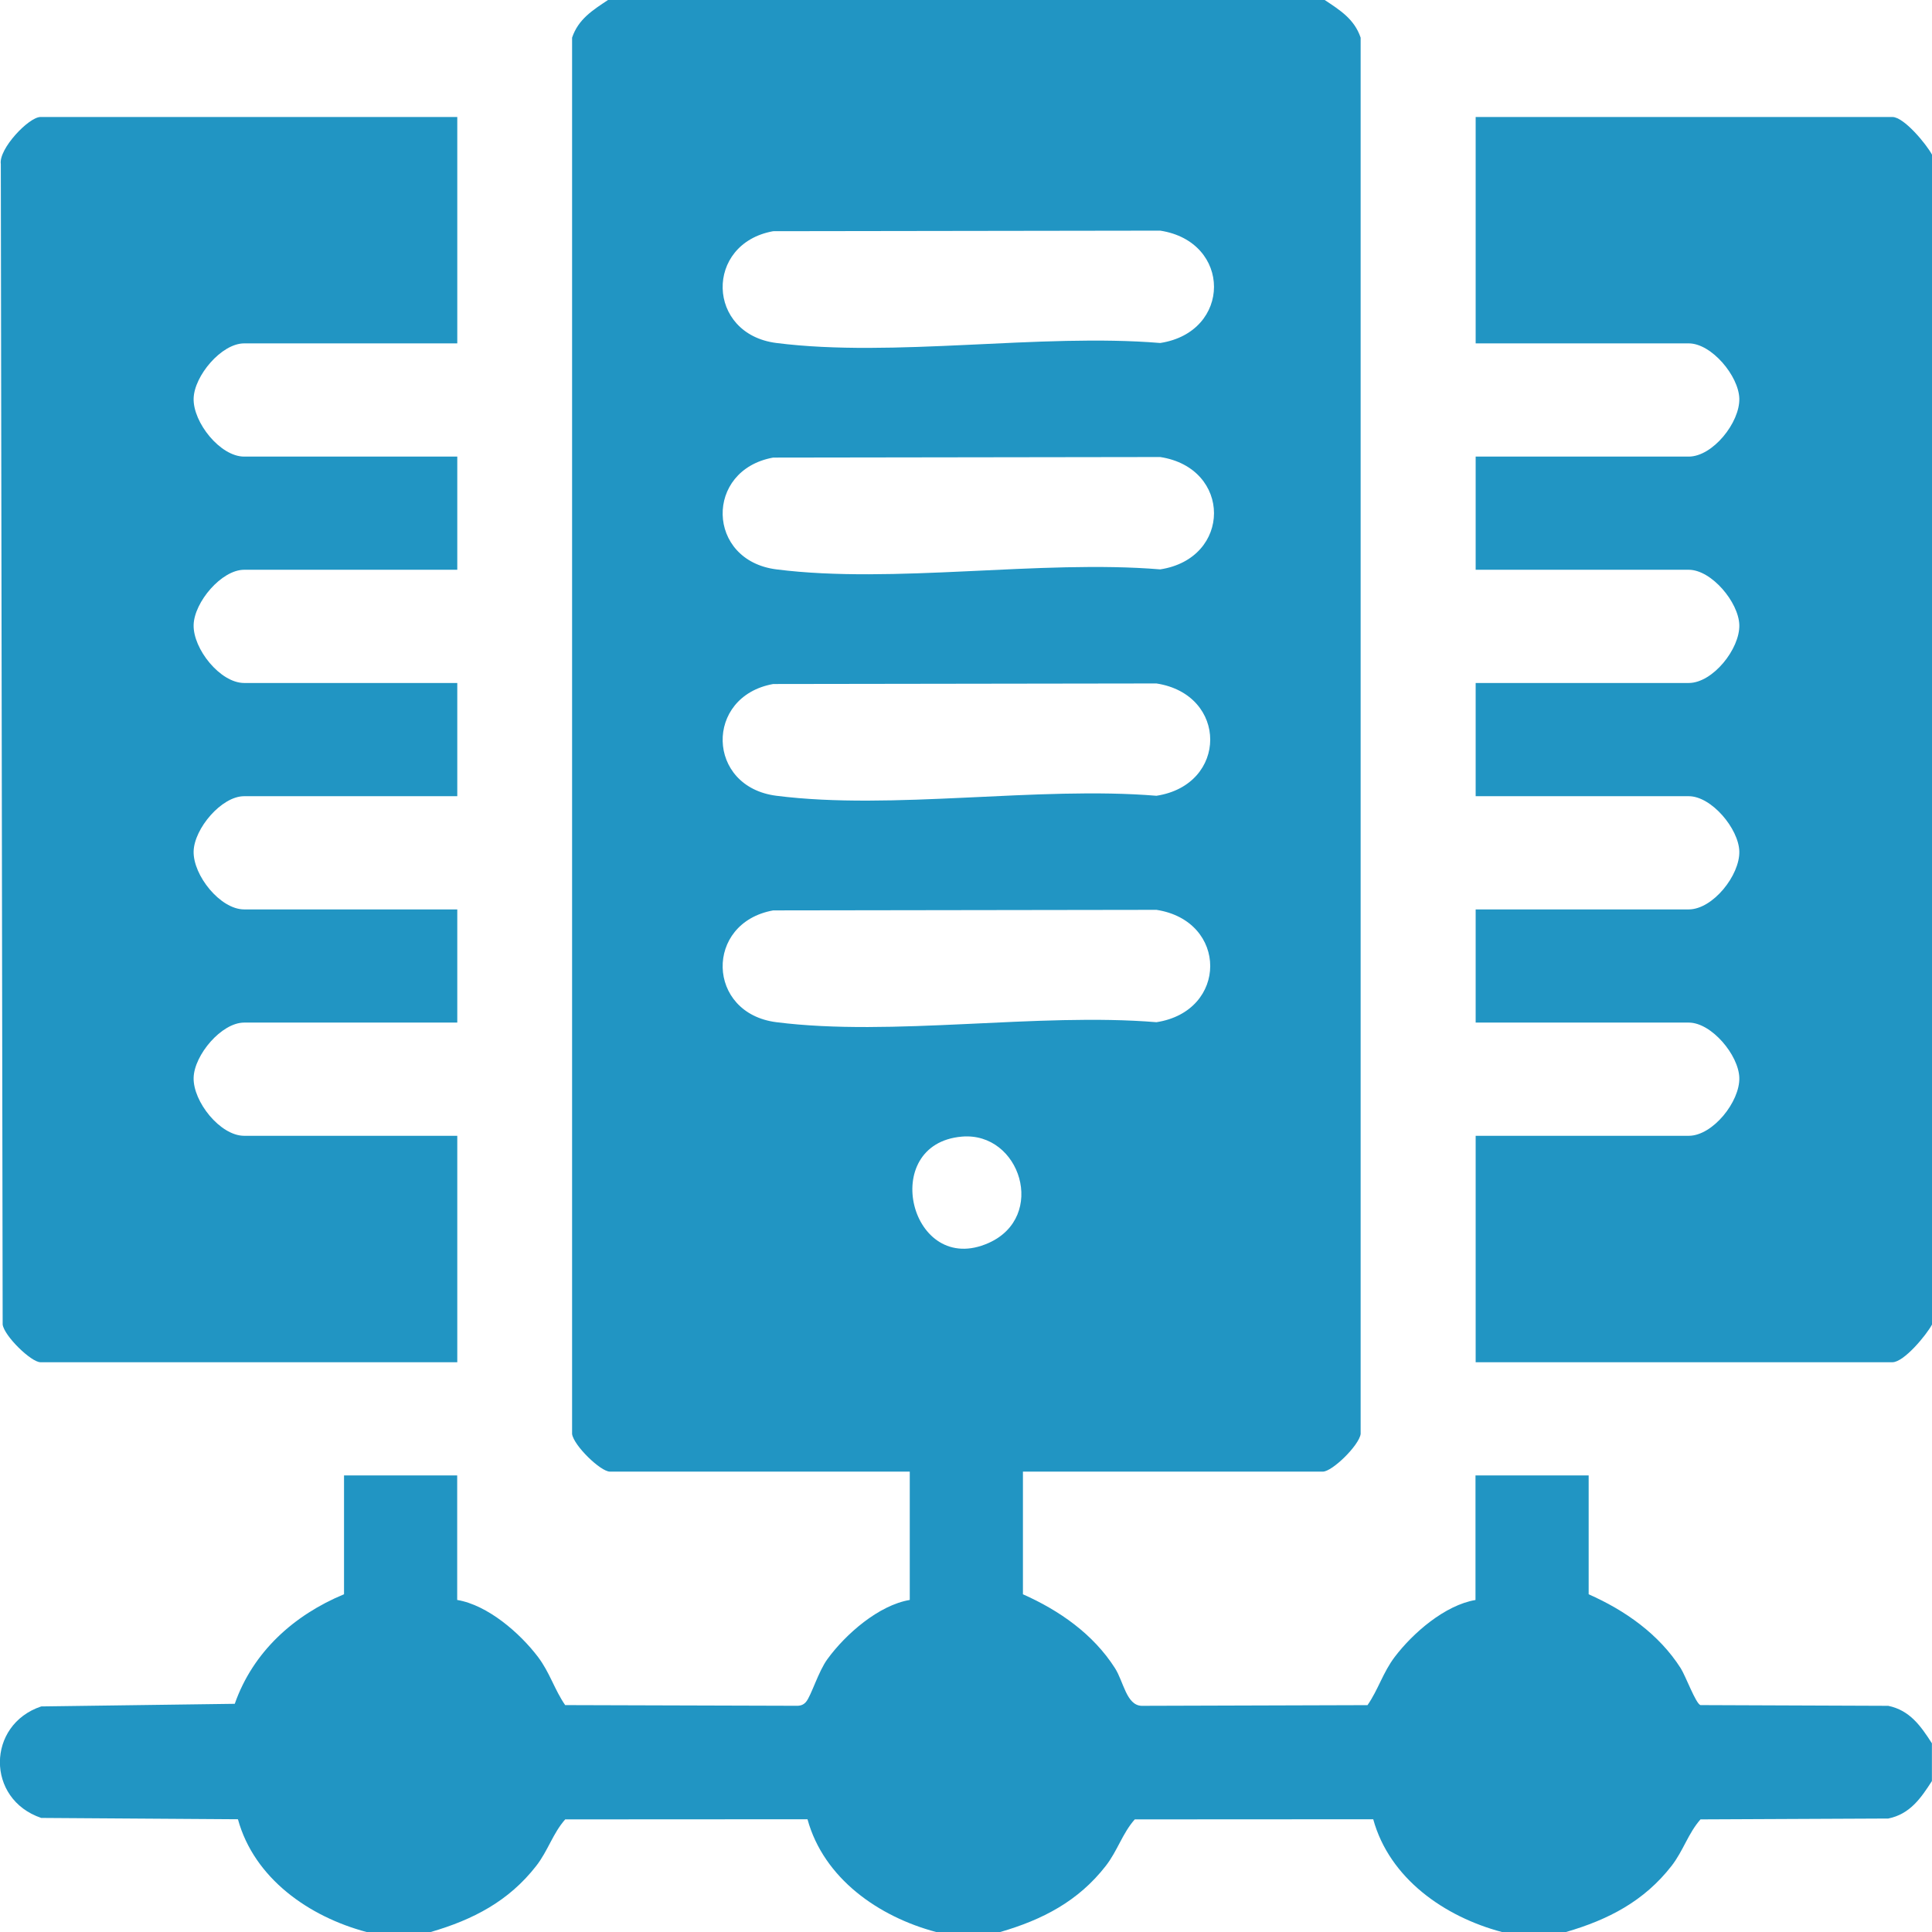 <svg width="45" height="45" viewBox="0 0 45 45" fill="none" xmlns="http://www.w3.org/2000/svg">
<g clip-path="url(#clip0_524_22)">
<path d="M30.855 0C31.212 0.238 31.545 0.443 31.692 0.877V33.401C31.653 33.669 31.03 34.277 30.811 34.277H23.826V37.134C24.671 37.508 25.465 38.061 25.971 38.856C26.171 39.17 26.236 39.717 26.588 39.732L31.852 39.716C32.103 39.354 32.211 38.956 32.486 38.593C32.909 38.035 33.657 37.386 34.367 37.267V34.366H37.003V37.134C37.848 37.507 38.641 38.062 39.147 38.856C39.263 39.039 39.496 39.677 39.606 39.715L43.981 39.732C44.485 39.836 44.741 40.206 44.998 40.605V41.484C44.741 41.884 44.485 42.255 43.981 42.357L39.608 42.377C39.321 42.702 39.208 43.107 38.934 43.46C38.294 44.283 37.459 44.714 36.476 45H34.982C33.646 44.646 32.365 43.755 31.985 42.374L26.431 42.377C26.143 42.702 26.03 43.107 25.756 43.46C25.116 44.283 24.282 44.714 23.298 45H21.804C20.468 44.646 19.187 43.755 18.808 42.374L13.165 42.377C12.877 42.702 12.765 43.107 12.49 43.46C11.85 44.283 11.016 44.714 10.033 45H8.538C7.203 44.646 5.921 43.755 5.542 42.374L0.96 42.343C-0.331 41.906 -0.314 40.172 0.96 39.746L5.468 39.685C5.893 38.474 6.845 37.618 8.013 37.133V34.365H10.649V37.266C11.359 37.385 12.106 38.033 12.53 38.592C12.806 38.956 12.914 39.354 13.164 39.715L18.516 39.731C18.62 39.735 18.703 39.725 18.775 39.639C18.896 39.493 19.062 38.93 19.273 38.643C19.697 38.061 20.466 37.388 21.19 37.266V34.277H14.206C13.988 34.277 13.363 33.669 13.325 33.401V0.877C13.472 0.443 13.805 0.238 14.161 0H30.853H30.855ZM18.009 5.385C16.405 5.674 16.45 7.781 18.084 7.989C20.812 8.336 24.224 7.758 27.024 7.989C28.693 7.732 28.695 5.63 27.024 5.372L18.009 5.385ZM18.009 10.658C16.405 10.948 16.45 13.055 18.084 13.262C20.812 13.609 24.224 13.031 27.024 13.262C28.693 13.005 28.695 10.903 27.024 10.645L18.009 10.658ZM18.009 15.932C16.405 16.221 16.45 18.328 18.084 18.535C20.787 18.879 24.163 18.307 26.936 18.535C28.605 18.279 28.607 16.177 26.936 15.919L18.009 15.932ZM18.009 21.205C16.405 21.494 16.45 23.602 18.084 23.809C20.787 24.152 24.163 23.581 26.936 23.809C28.605 23.552 28.607 21.45 26.936 21.192L18.009 21.205ZM22.403 26.474C20.442 26.643 21.207 29.763 23.027 28.951C24.391 28.343 23.768 26.357 22.403 26.474Z" fill="#2195C3"/>
<path d="M45.001 3.604V30.85C44.872 31.092 44.347 31.729 44.078 31.729H34.371V26.455H39.334C39.893 26.455 40.528 25.659 40.512 25.102C40.496 24.575 39.864 23.818 39.334 23.818H34.371V21.182H39.334C39.893 21.182 40.528 20.386 40.512 19.828C40.496 19.302 39.864 18.545 39.334 18.545H34.371V15.908H39.334C39.893 15.908 40.528 15.113 40.512 14.555C40.496 14.028 39.864 13.271 39.334 13.271H34.371V10.635H39.334C39.893 10.635 40.528 9.839 40.512 9.281C40.496 8.755 39.864 7.998 39.334 7.998H34.371V2.725H44.078C44.347 2.725 44.872 3.361 45.001 3.604Z" fill="#2195C3"/>
<path d="M10.651 2.725V7.998H5.687C5.158 7.998 4.524 8.754 4.51 9.281C4.495 9.839 5.129 10.635 5.687 10.635H10.651V13.271H5.687C5.158 13.271 4.524 14.027 4.51 14.555C4.495 15.113 5.129 15.908 5.687 15.908H10.651V18.545H5.687C5.158 18.545 4.524 19.301 4.51 19.828C4.495 20.386 5.129 21.182 5.687 21.182H10.651V23.818H5.687C5.158 23.818 4.524 24.574 4.51 25.102C4.495 25.659 5.129 26.455 5.687 26.455H10.651V31.729H0.943C0.725 31.729 0.101 31.12 0.062 30.852L0.019 3.821C-0.035 3.468 0.671 2.725 0.943 2.725H10.651Z" fill="#2195C3"/>
</g>
<defs>
<clipPath id="clip0_524_22">
<rect width="45" height="45" fill="white"/>
</clipPath>
</defs>
</svg>
